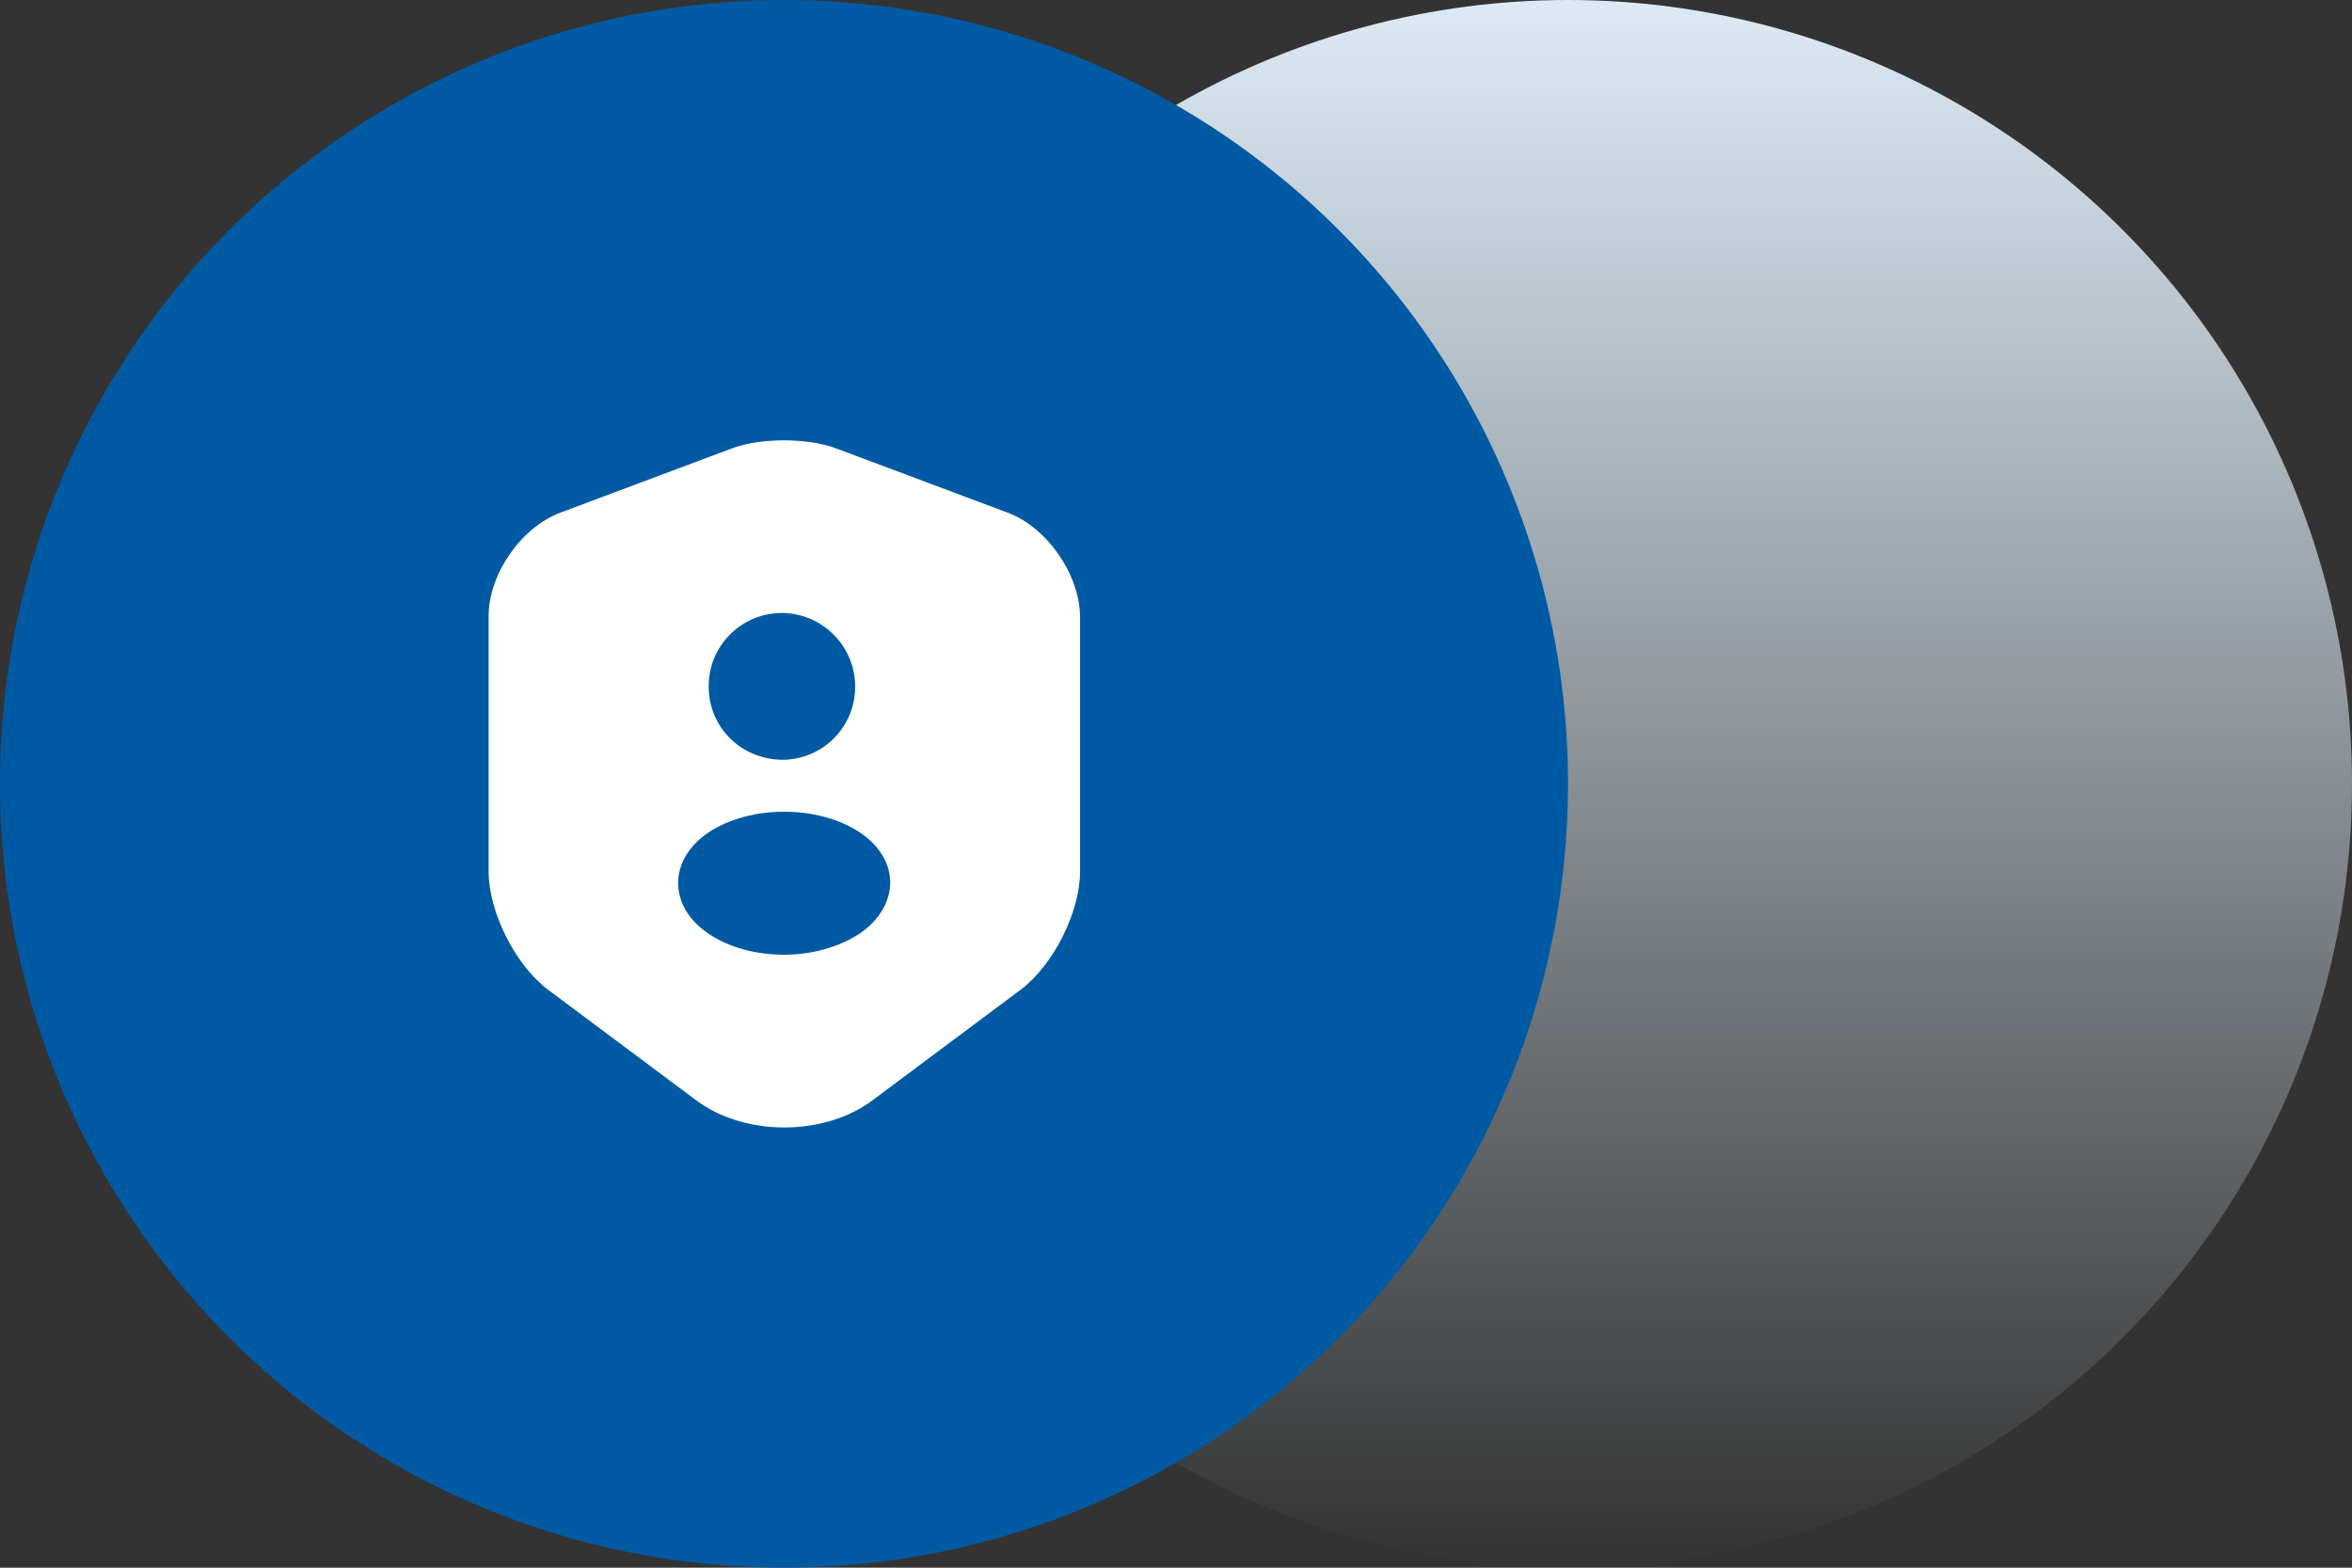 <svg width="57" height="38" viewBox="0 0 57 38" fill="none" xmlns="http://www.w3.org/2000/svg">
<rect x="0" y="0" width="57" height="38" fill="#333333" stroke="none"/>
<circle cx="38" cy="19" r="19" fill="url(#paint0_linear_4145_21)"/>
<circle cx="19" cy="19" r="19" fill="#005AA3"/>
<path d="M24.417 12.425L20.259 10.867C19.567 10.609 18.433 10.609 17.742 10.867L13.584 12.425C12.625 12.784 11.842 13.917 11.842 14.934V21.125C11.842 22.109 12.492 23.4 13.284 23.992L16.867 26.667C18.042 27.55 19.975 27.55 21.15 26.667L24.733 23.992C25.525 23.4 26.175 22.109 26.175 21.125V14.934C26.159 13.917 25.375 12.784 24.417 12.425ZM18.942 14.859C19.925 14.859 20.725 15.659 20.725 16.642C20.725 17.609 19.967 18.384 19.009 18.417H18.992H18.975C18.959 18.417 18.942 18.417 18.925 18.417C17.925 18.384 17.175 17.609 17.175 16.642C17.167 15.659 17.967 14.859 18.942 14.859ZM20.825 22.634C20.317 22.967 19.659 23.142 19 23.142C18.342 23.142 17.675 22.975 17.175 22.634C16.7 22.317 16.442 21.884 16.433 21.409C16.433 20.942 16.7 20.492 17.175 20.175C18.183 19.509 19.825 19.509 20.834 20.175C21.308 20.492 21.575 20.925 21.575 21.4C21.567 21.867 21.3 22.317 20.825 22.634Z" fill="white"/>
<defs>
<linearGradient id="paint0_linear_4145_21" x1="38" y1="0" x2="38" y2="38" gradientUnits="userSpaceOnUse">
<stop stop-color="#DCEAF5"/>
<stop offset="1" stop-color="#DCEAF5" stop-opacity="0"/>
</linearGradient>
</defs>
</svg>
